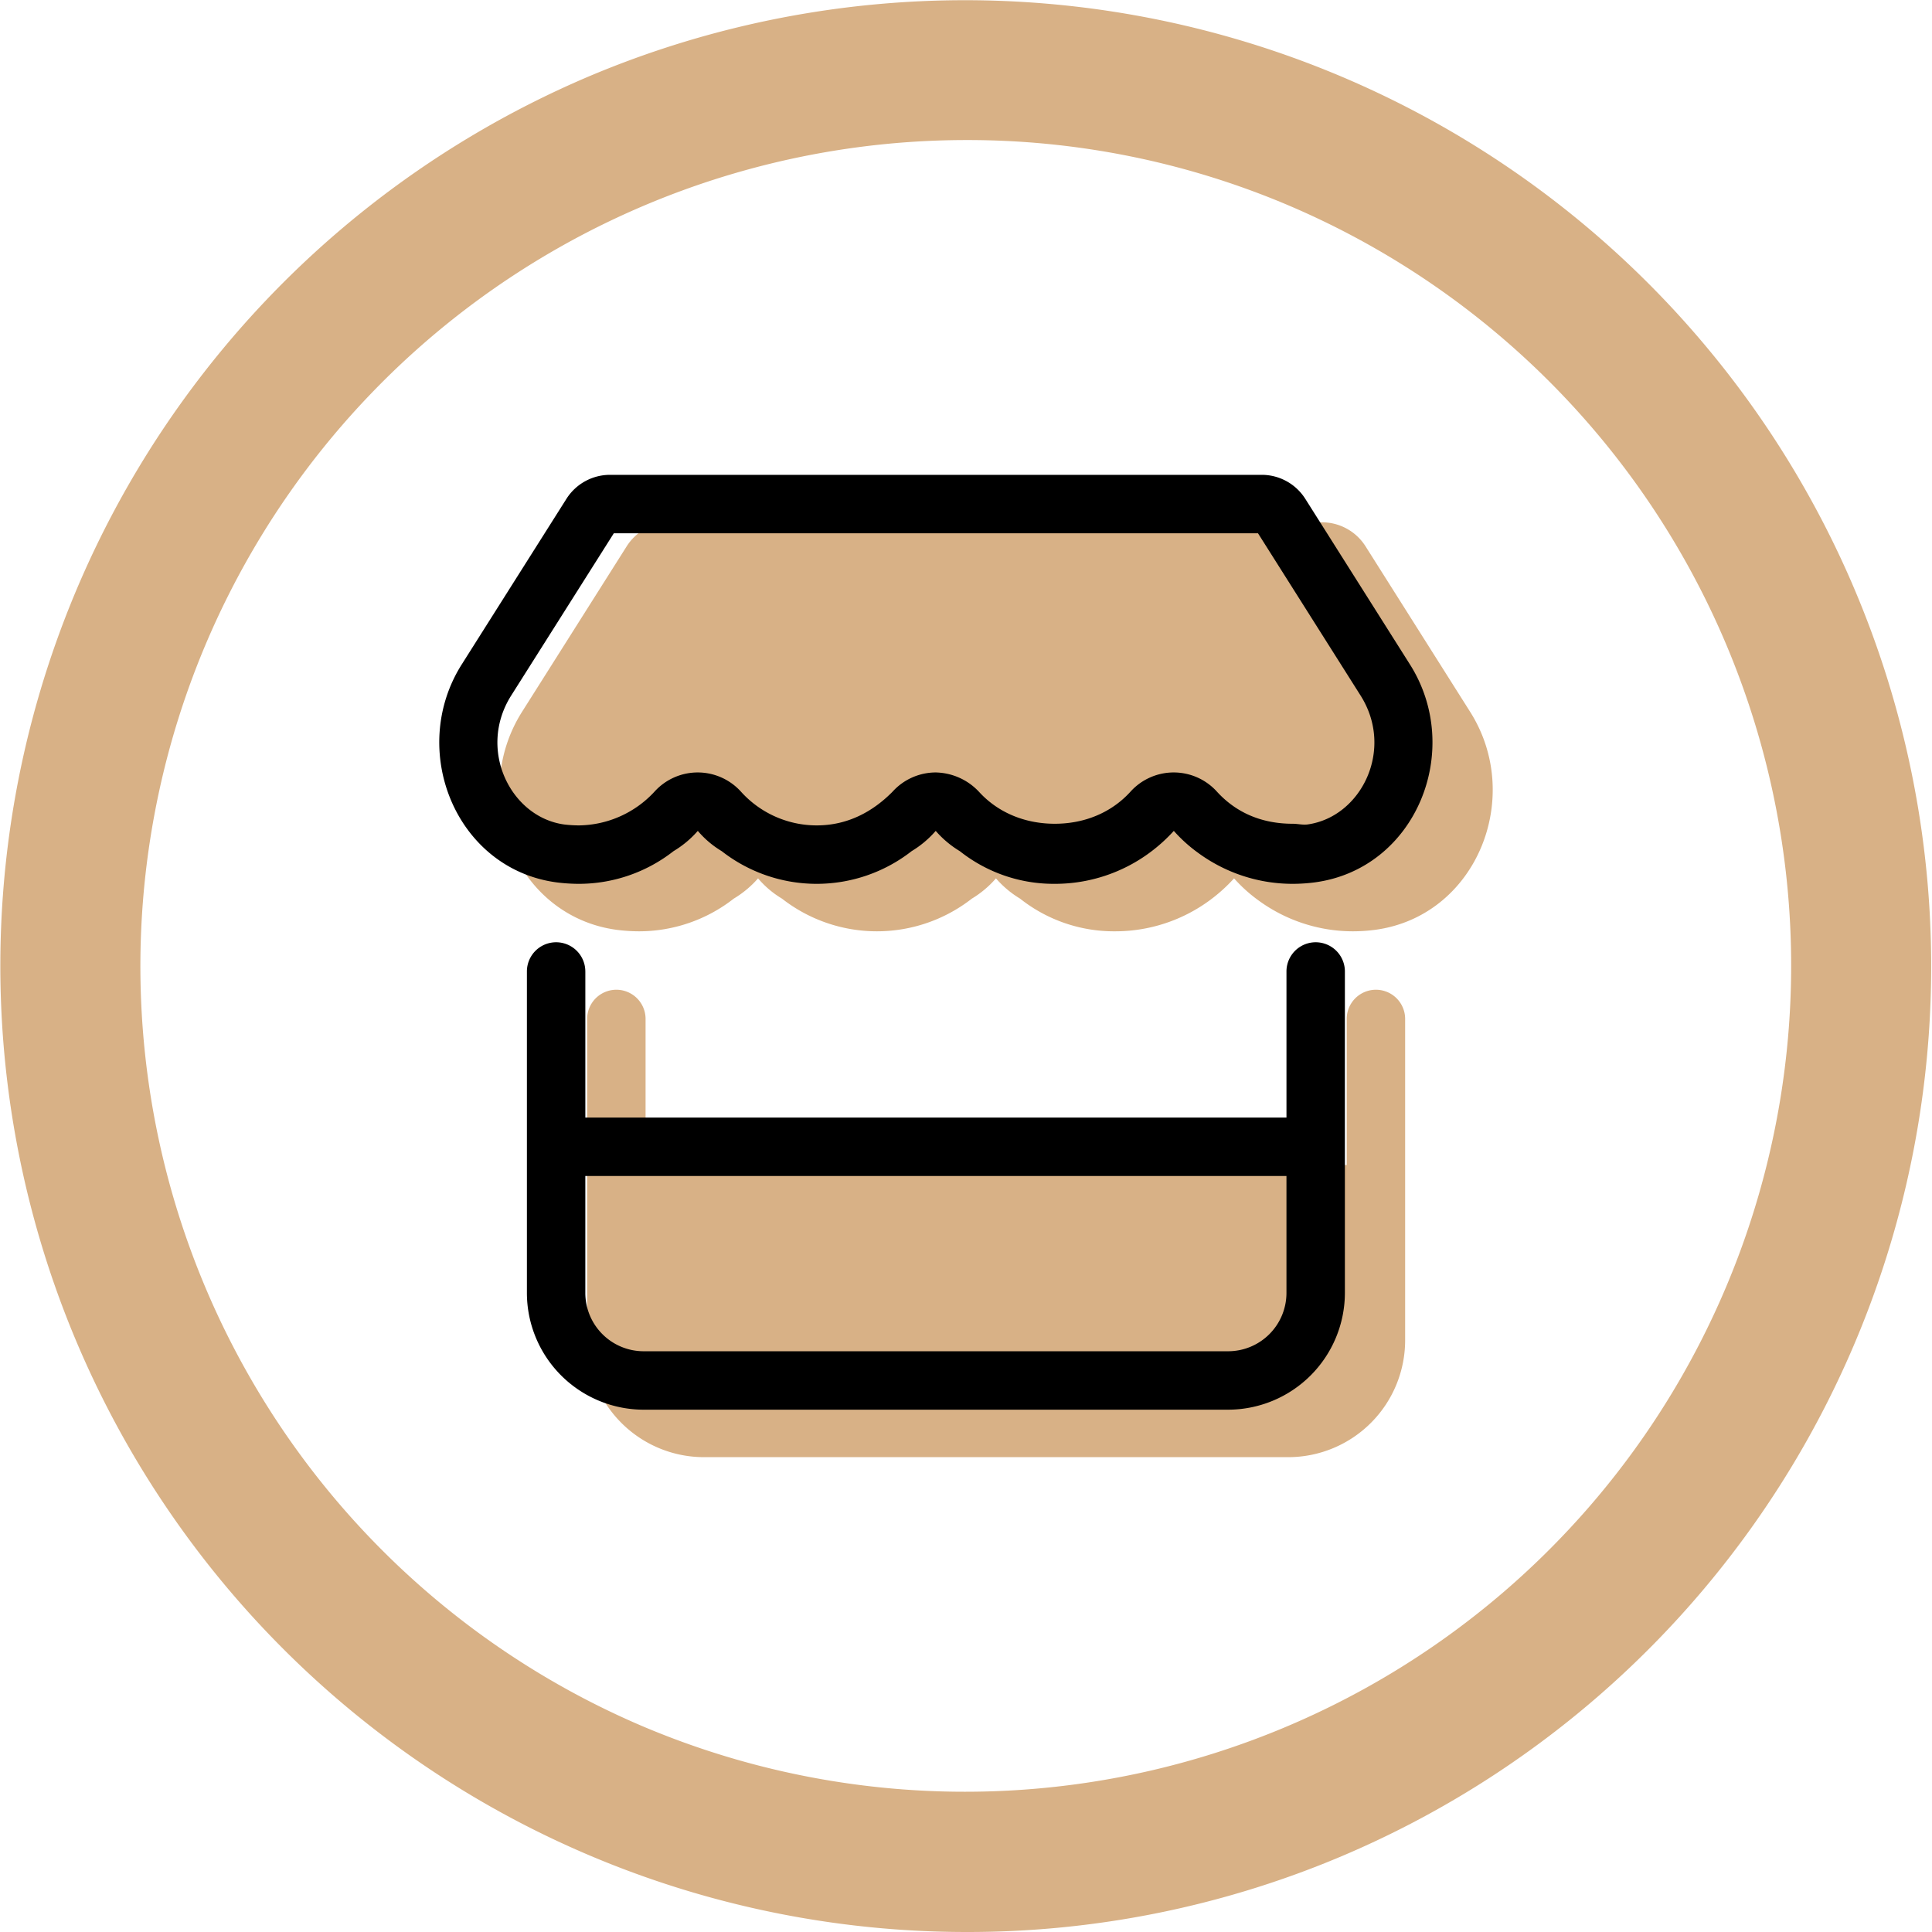 <svg xmlns="http://www.w3.org/2000/svg" xmlns:xlink="http://www.w3.org/1999/xlink" width="965.648" height="965.648" viewBox="0 0 965.648 965.648"><defs><style>.a{fill:none;}.b{clip-path:url(#a);}.c{fill:#d8b186;}</style><clipPath id="a"><rect class="a" width="965.648" height="965.648"/></clipPath></defs><g class="b"><path class="c" d="M628.671,449.787a73.917,73.917,0,0,1-11.864-10.769A81.748,81.748,0,0,1,605.034,449.7,79.661,79.661,0,0,1,557.3,465.484a75.531,75.531,0,0,1-47.455-16.336,50.108,50.108,0,0,1-12.047-10.13,50.1,50.1,0,0,1-12.046,10.13,77.1,77.1,0,0,1-94.911,0,48.018,48.018,0,0,1-11.955-10.13,50.521,50.521,0,0,1-12.138,10.13,76.83,76.83,0,0,1-47.4,16.336,89.05,89.05,0,0,1-11.061-.73C257.806,458,233.918,398.5,260.918,355.789l52.32-82.746a25.8,25.8,0,0,1,21.847-11.983H660.7a25.77,25.77,0,0,1,21.812,11.983l52.292,82.746c27.1,42.8,3.1,102.212-47.547,108.965a86.351,86.351,0,0,1-11.042.73,79.854,79.854,0,0,1-47.547-15.7m-306,59.5V582.3H673.115V509.289a14.6,14.6,0,1,1,29.2,0V669.908a58.461,58.461,0,0,1-58.407,58.407H351.877a58.432,58.432,0,0,1-58.406-58.407V509.289a14.6,14.6,0,1,1,29.2,0"/><path d="M598.555,426.059a73.959,73.959,0,0,1-11.864-10.768,81.8,81.8,0,0,1-11.773,10.677,79.661,79.661,0,0,1-47.729,15.788,75.53,75.53,0,0,1-47.455-16.335,50.152,50.152,0,0,1-12.047-10.13,50.149,50.149,0,0,1-12.046,10.13,77.1,77.1,0,0,1-94.911,0,48.059,48.059,0,0,1-11.955-10.13,50.567,50.567,0,0,1-12.138,10.13,76.829,76.829,0,0,1-47.4,16.335,89.05,89.05,0,0,1-11.061-.73C227.69,434.273,203.8,374.771,230.8,332.061l52.32-82.746a25.8,25.8,0,0,1,21.847-11.983H630.587A25.77,25.77,0,0,1,652.4,249.315l52.292,82.746c27.1,42.8,3.1,102.212-47.547,108.965a86.35,86.35,0,0,1-11.042.73,79.854,79.854,0,0,1-47.547-15.7m30.207-159.523H306.8l-51.307,81.13c-17.038,27.014-.256,60.78,26.52,64.43a65.508,65.508,0,0,0,7.228.457,52.228,52.228,0,0,0,37.819-16.792,29.117,29.117,0,0,1,43.348,0,50.978,50.978,0,0,0,37.782,16.792c15.149,0,27.743-6.571,37.873-16.792a29.188,29.188,0,0,1,21.629-9.674,30.419,30.419,0,0,1,21.629,9.674c9.309,10.221,22.724,15.97,37.873,15.97s28.473-5.749,37.782-15.97a29.108,29.108,0,0,1,43.258-.091c9.4,10.312,22.085,16.061,37.873,16.061,2.464,0,4.837.639,7.3.365,26.921-3.65,43.713-37.416,26.648-64.43Zm-336.2,219.025V558.57H643V485.561a14.6,14.6,0,0,1,29.2,0V646.18a58.461,58.461,0,0,1-58.407,58.407H321.761a58.431,58.431,0,0,1-58.406-58.407V485.561a14.6,14.6,0,0,1,29.2,0m0,160.619a29.172,29.172,0,0,0,29.2,29.2H613.795a29.172,29.172,0,0,0,29.2-29.2V587.773H292.558Z"/><path class="c" d="M482.824,965.648A482.942,482.942,0,0,1,294.877,37.957,482.94,482.94,0,0,1,670.771,927.691a479.82,479.82,0,0,1-187.947,37.957m0-895.648A412.943,412.943,0,0,0,322.145,863.221,412.94,412.94,0,0,0,643.5,102.427,410.21,410.21,0,0,0,482.824,70"/></g></svg>